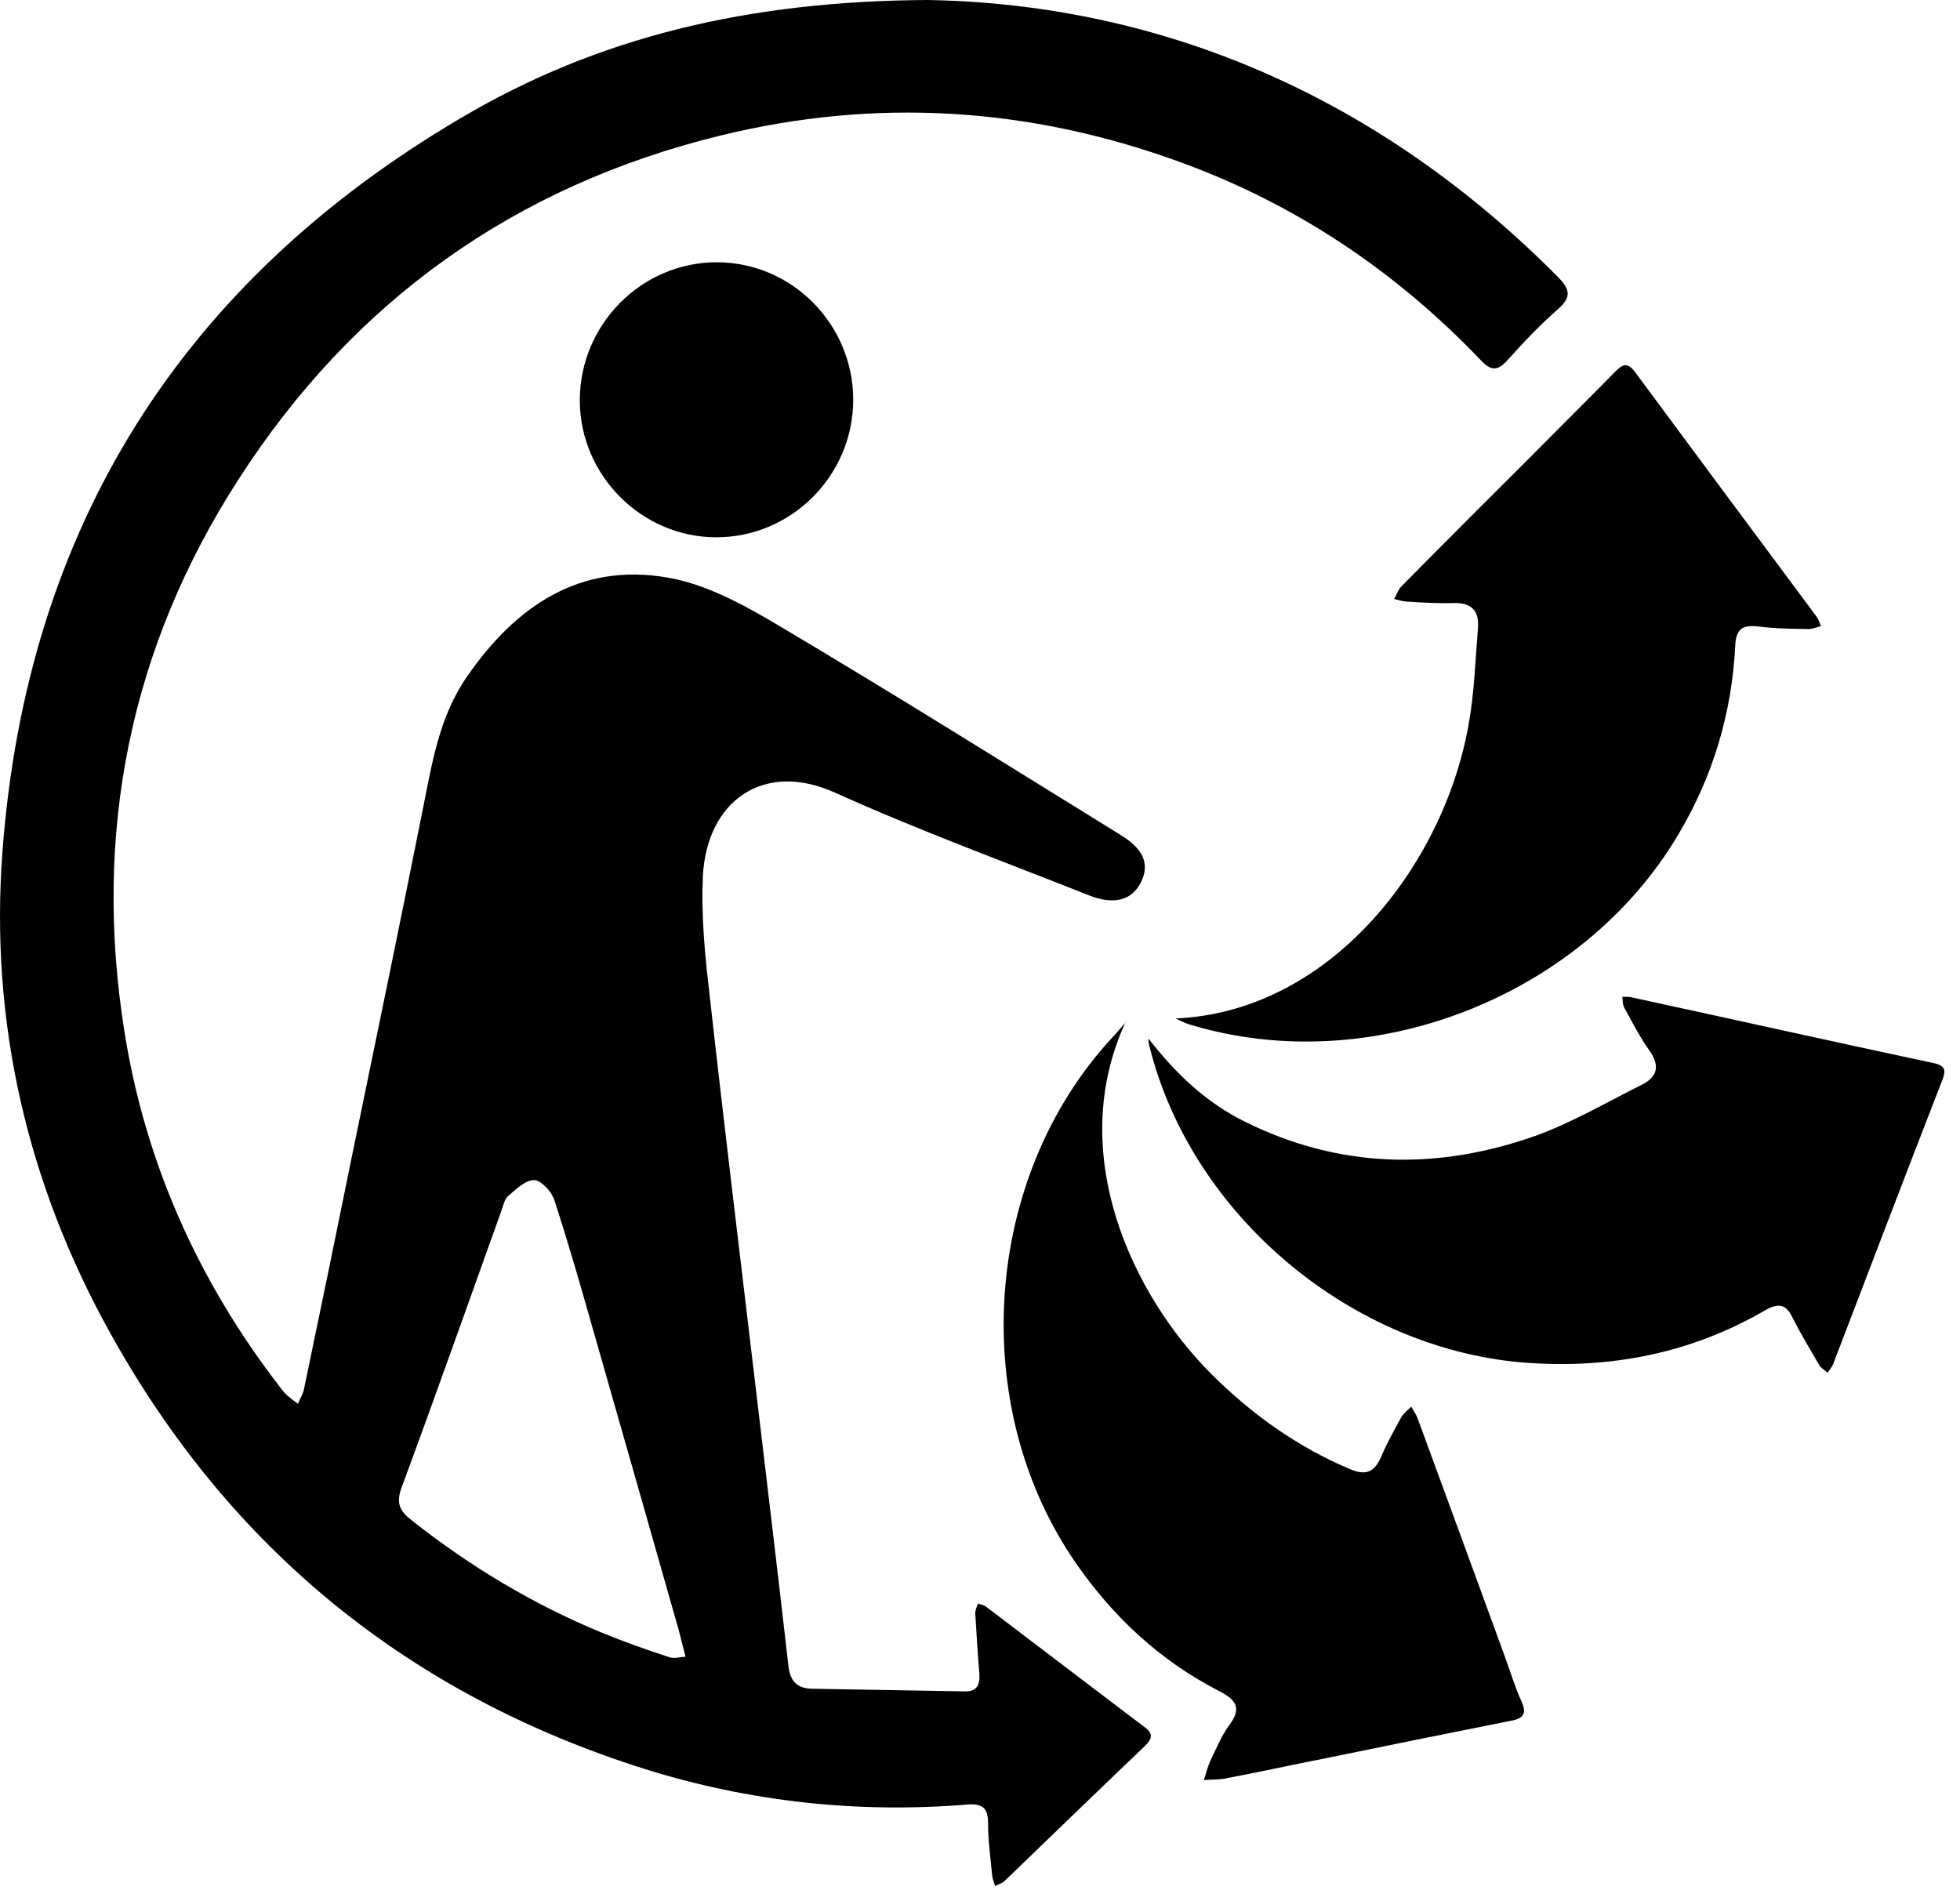 <svg aria-hidden="true" width="56" height="54" viewBox="0 0 56 54" fill="none" xmlns="http://www.w3.org/2000/svg">
<path d="M26.51 0C33.185 0.117 39.406 2.753 44.533 7.935C44.864 8.279 44.891 8.499 44.526 8.823C44.01 9.277 43.535 9.772 43.081 10.281C42.785 10.612 42.599 10.605 42.297 10.281C39.861 7.735 37.005 5.822 33.681 4.618C29.4 3.062 25.037 2.787 20.605 3.868C14.707 5.306 10.097 8.602 6.821 13.688C3.703 18.519 2.65 23.825 3.559 29.503C4.157 33.239 5.665 36.598 7.97 39.598C8.039 39.681 8.101 39.777 8.183 39.853C8.287 39.949 8.404 40.032 8.514 40.114C8.562 39.983 8.644 39.86 8.679 39.722C9.161 37.417 9.635 35.118 10.103 32.806C10.771 29.571 11.438 26.344 12.085 23.102C12.347 21.795 12.553 20.467 13.345 19.331C14.728 17.328 16.559 16.069 19.07 16.503C20.165 16.689 21.231 17.273 22.209 17.852C25.505 19.806 28.767 21.85 32.029 23.866C32.676 24.265 32.848 24.692 32.607 25.194C32.352 25.724 31.836 25.869 31.12 25.587C28.691 24.623 26.234 23.722 23.853 22.648C21.809 21.726 20.192 22.896 20.082 25.036C20.034 26.103 20.13 27.19 20.254 28.25C20.681 32.09 21.149 35.916 21.603 39.749C21.913 42.365 22.229 44.98 22.525 47.595C22.573 48.022 22.759 48.242 23.186 48.255C24.645 48.283 26.111 48.304 27.57 48.331C27.921 48.338 28.003 48.132 27.982 47.829C27.934 47.258 27.9 46.686 27.865 46.108C27.858 46.012 27.914 45.909 27.941 45.819C28.024 45.854 28.12 45.861 28.189 45.923C29.696 47.065 31.196 48.214 32.71 49.357C32.958 49.542 32.917 49.687 32.717 49.886C31.375 51.166 30.04 52.46 28.705 53.747C28.636 53.816 28.526 53.843 28.43 53.892C28.402 53.788 28.354 53.685 28.347 53.582C28.299 53.087 28.23 52.584 28.23 52.089C28.23 51.635 28.044 51.531 27.618 51.566C24.486 51.82 21.417 51.483 18.437 50.554C11.693 48.428 6.58 44.271 3.153 38.098C0.778 33.831 -0.295 29.2 0.07 24.334C0.765 15.078 5.19 8.059 13.193 3.358C17.088 1.06 21.369 0.028 26.51 0ZM19.587 47.34C19.504 47.01 19.449 46.81 19.401 46.611C18.596 43.782 17.79 40.947 16.978 38.112C16.614 36.832 16.249 35.545 15.836 34.285C15.76 34.044 15.457 33.728 15.265 33.721C15.017 33.714 14.742 33.983 14.521 34.175C14.418 34.258 14.384 34.43 14.336 34.568C13.386 37.217 12.45 39.867 11.473 42.509C11.308 42.956 11.425 43.177 11.755 43.438C13.42 44.753 15.223 45.84 17.192 46.652C17.825 46.913 18.472 47.141 19.125 47.354C19.256 47.402 19.421 47.347 19.593 47.34H19.587Z" fill="black"/>
<path d="M33.57 29.103C37.982 28.924 41.223 24.768 41.952 20.749C42.124 19.827 42.152 18.877 42.228 17.934C42.262 17.466 42.056 17.218 41.533 17.232C41.085 17.246 40.645 17.218 40.197 17.191C40.067 17.184 39.95 17.143 39.833 17.115C39.902 16.998 39.943 16.854 40.039 16.757C41.278 15.498 42.524 14.259 43.769 13.014C44.568 12.208 45.366 11.417 46.164 10.605C46.384 10.385 46.515 10.364 46.721 10.639C48.442 12.965 50.169 15.291 51.89 17.604C51.952 17.686 51.986 17.79 52.027 17.893C51.91 17.92 51.787 17.975 51.67 17.975C51.188 17.968 50.706 17.962 50.224 17.9C49.77 17.852 49.598 17.982 49.578 18.457C49.481 20.377 48.944 22.173 47.96 23.832C45.208 28.498 39.138 30.858 33.969 29.268C33.832 29.227 33.708 29.158 33.577 29.096L33.57 29.103Z" fill="black"/>
<path d="M32.166 29.193C30.432 32.923 32.331 36.997 34.63 39.282C35.765 40.41 37.059 41.339 38.553 41.972C39.014 42.172 39.261 42.082 39.461 41.628C39.626 41.236 39.839 40.858 40.039 40.493C40.108 40.376 40.225 40.286 40.321 40.197C40.383 40.307 40.459 40.41 40.5 40.52C41.34 42.805 42.172 45.076 43.005 47.361C43.156 47.781 43.287 48.207 43.466 48.606C43.631 48.957 43.535 49.102 43.17 49.171C41.395 49.522 39.605 49.886 37.83 50.251C36.88 50.437 35.944 50.644 34.995 50.822C34.795 50.857 34.595 50.85 34.396 50.864C34.458 50.685 34.499 50.499 34.575 50.327C34.747 49.976 34.891 49.611 35.118 49.301C35.511 48.785 35.284 48.551 34.809 48.31C33.143 47.45 31.808 46.205 30.748 44.677C27.638 40.204 28.071 33.673 31.76 29.668C31.905 29.516 32.042 29.351 32.173 29.2L32.166 29.193Z" fill="black"/>
<path d="M32.822 29.688C33.593 30.679 34.474 31.519 35.589 32.062C38.28 33.391 41.06 33.446 43.854 32.462C44.907 32.083 45.891 31.505 46.896 31.003C47.35 30.782 47.439 30.466 47.13 30.026C46.848 29.633 46.634 29.2 46.4 28.78C46.359 28.697 46.366 28.58 46.352 28.484C46.435 28.484 46.531 28.477 46.614 28.498C49.497 29.124 52.367 29.764 55.243 30.377C55.594 30.452 55.601 30.59 55.491 30.872C54.445 33.563 53.413 36.267 52.381 38.965C52.346 39.061 52.27 39.144 52.215 39.227C52.14 39.158 52.036 39.096 51.981 39.013C51.72 38.566 51.452 38.118 51.218 37.657C51.032 37.265 50.818 37.224 50.44 37.437C48.334 38.662 46.07 39.109 43.654 38.944C38.651 38.593 34.047 34.746 32.843 29.902C32.816 29.826 32.816 29.757 32.809 29.688H32.822Z" fill="black"/>
<path d="M16.566 11.438C16.566 9.27 18.335 7.487 20.489 7.494C22.629 7.501 24.37 9.263 24.377 11.41C24.384 13.578 22.616 15.36 20.455 15.353C18.328 15.347 16.566 13.578 16.566 11.438Z" fill="black"/>
</svg>
